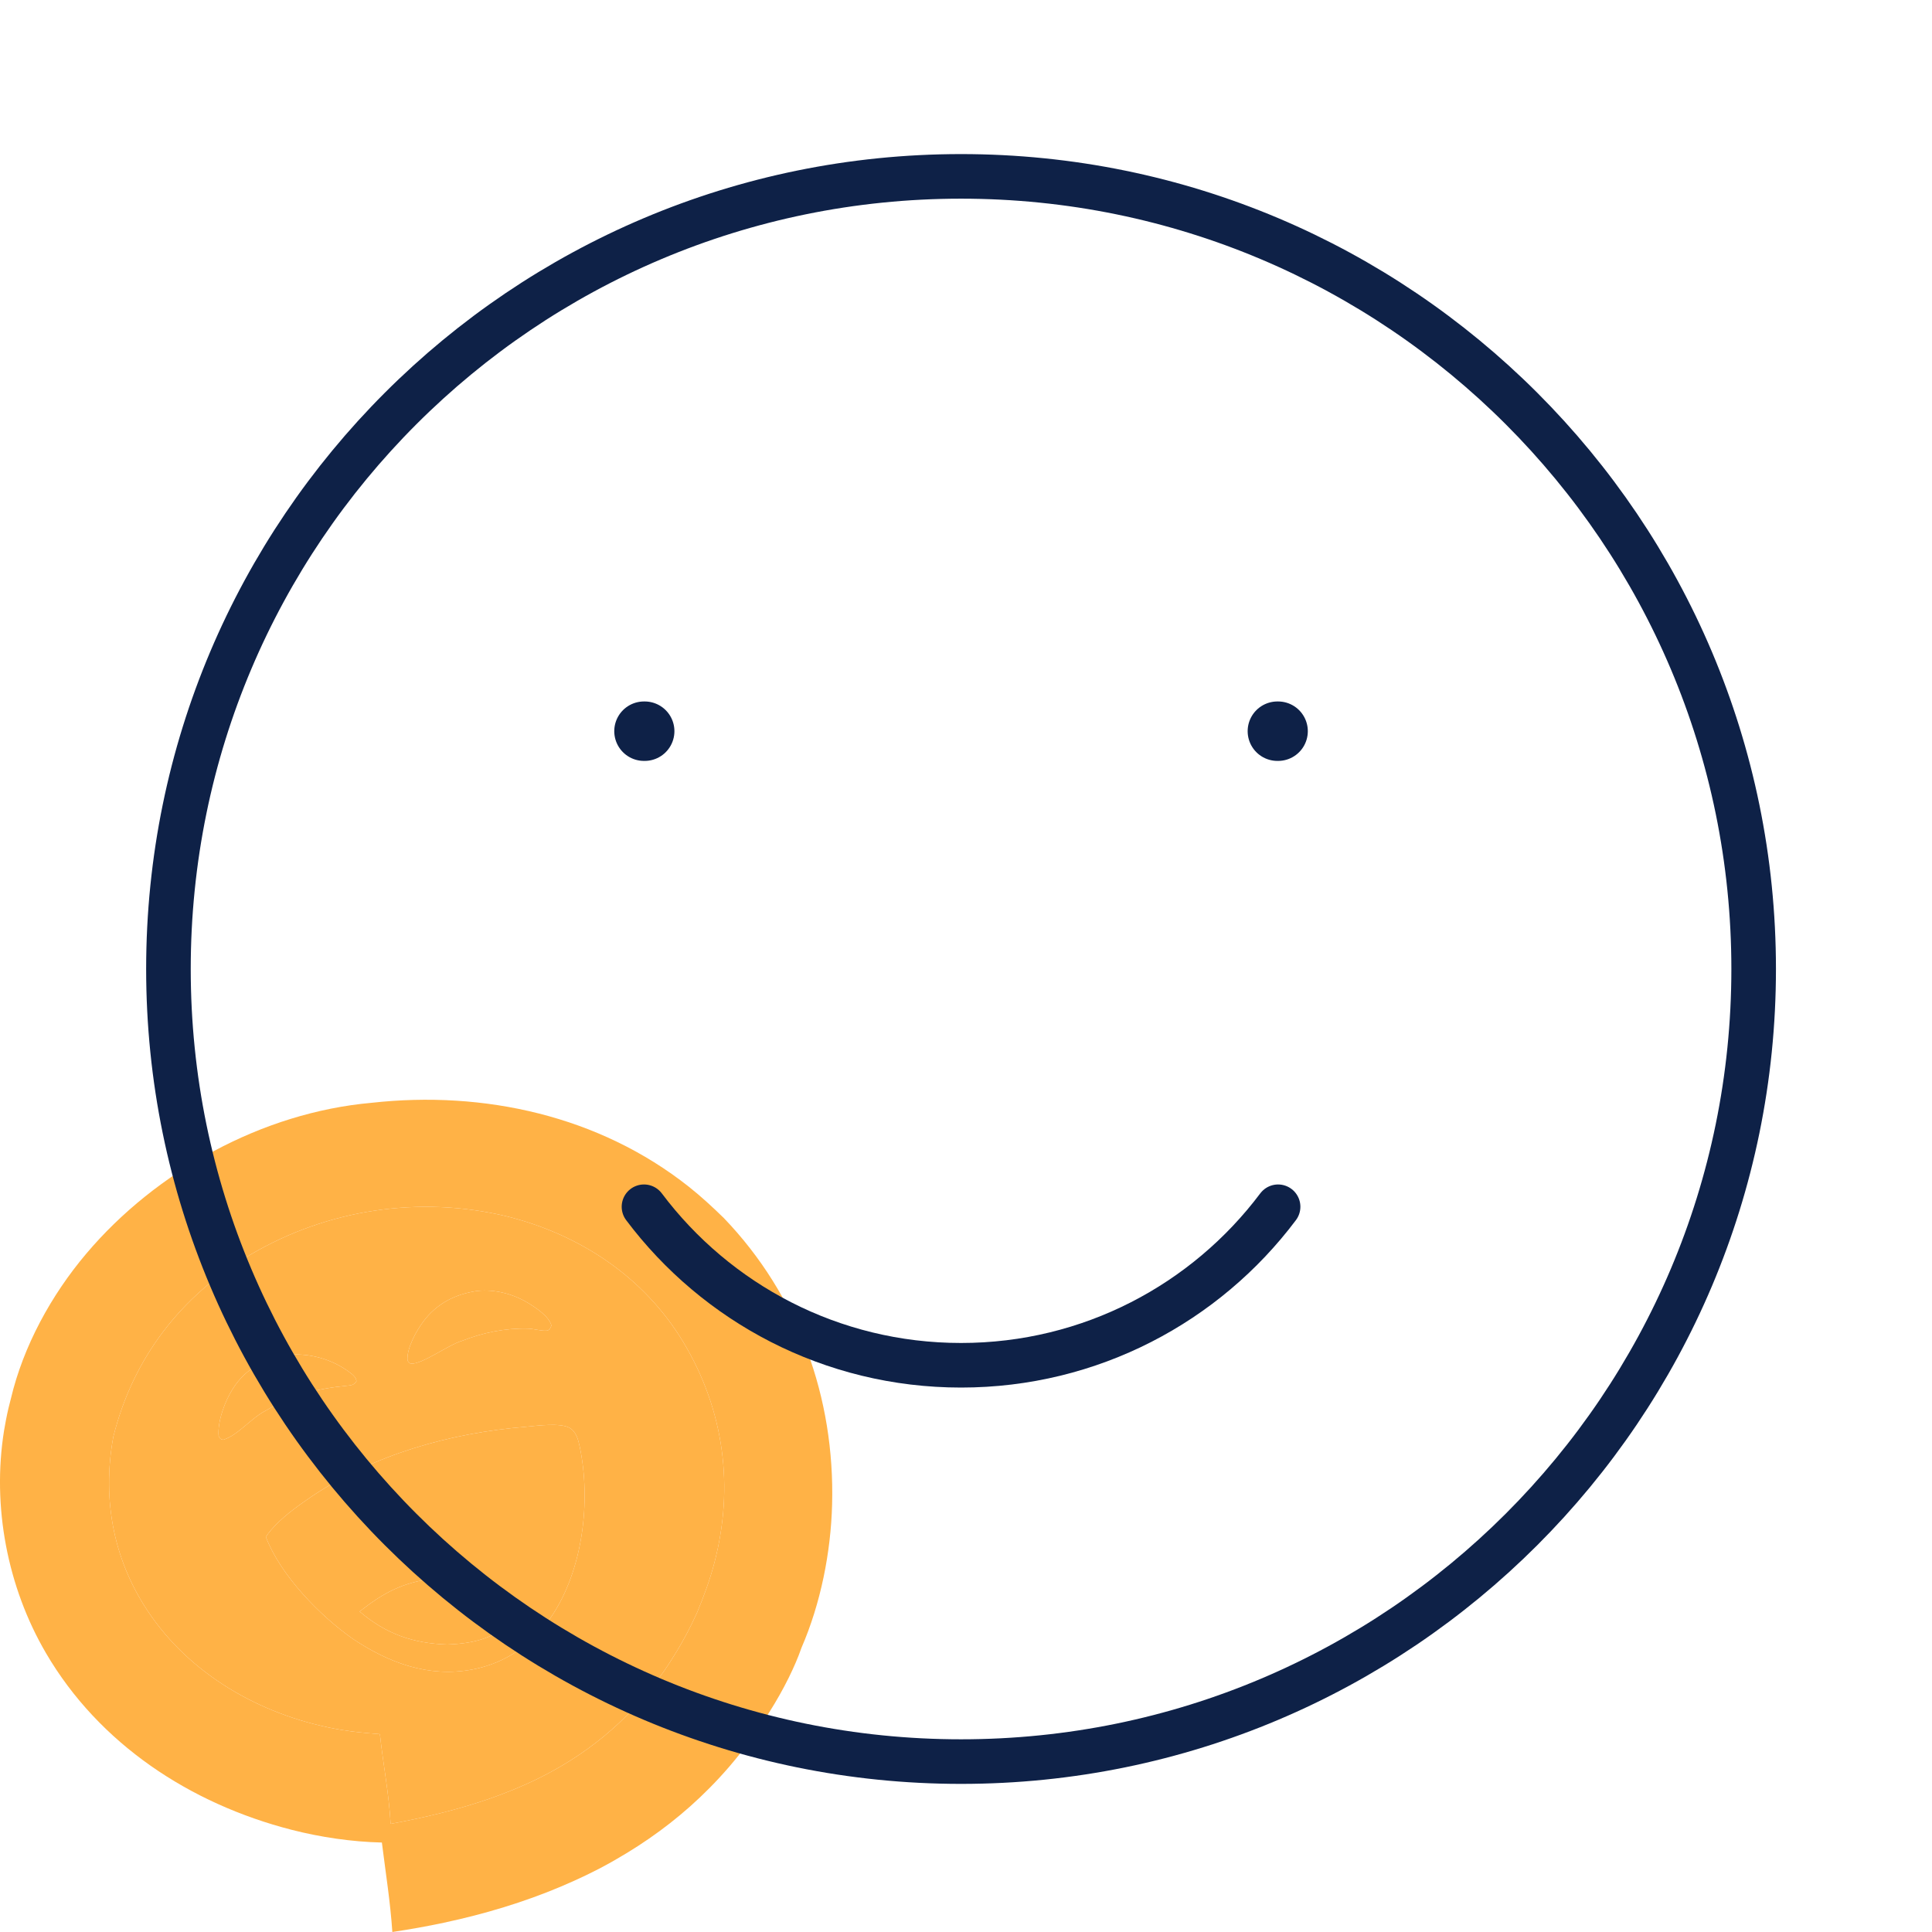<svg width="65" height="65" viewBox="0 0 65 65" fill="none" xmlns="http://www.w3.org/2000/svg">
<path fill-rule="evenodd" clip-rule="evenodd" d="M17.705 48.001C18.057 47.969 18.846 47.859 19.162 48.038C19.383 48.164 19.454 48.435 19.503 48.666C19.889 50.501 19.614 52.82 18.547 54.394C17.918 55.323 17.009 55.958 15.893 56.168C14.418 56.446 13.084 55.946 11.872 55.138C10.754 54.354 9.432 52.99 8.944 51.707C8.996 51.629 9.052 51.554 9.113 51.482C9.471 51.061 9.968 50.7 10.423 50.39C12.556 48.935 15.145 48.21 17.705 48.001ZM14.579 53.112C13.556 53.234 12.899 53.589 12.098 54.217C12.981 54.968 13.887 55.29 15.048 55.328C16.021 55.291 16.68 55.093 17.413 54.436C16.998 53.785 16.311 53.362 15.559 53.193C15.235 53.12 14.911 53.098 14.579 53.112Z" fill="#FFB246"/>
<path d="M9.576 45.587C10.372 45.502 11.166 45.707 11.803 46.2C11.897 46.272 11.978 46.345 11.994 46.467C11.909 46.598 11.829 46.606 11.677 46.621C10.652 46.72 9.822 46.928 8.932 47.464C8.439 47.716 8.015 48.284 7.51 48.44C7.403 48.411 7.412 48.411 7.356 48.315C7.312 47.819 7.572 47.127 7.84 46.712C8.26 46.058 8.838 45.761 9.576 45.587Z" fill="#FFB246"/>
<path d="M16.058 43.431C16.649 43.372 17.256 43.529 17.762 43.834C18.022 43.991 18.48 44.293 18.552 44.597C18.52 44.671 18.495 44.756 18.397 44.767C18.221 44.786 17.951 44.704 17.759 44.699C16.996 44.68 16.247 44.834 15.54 45.112C15.094 45.242 14.188 45.911 13.834 45.877C13.762 45.87 13.752 45.827 13.711 45.775C13.673 45.374 14.003 44.781 14.242 44.461C14.695 43.855 15.316 43.538 16.058 43.431Z" fill="#FFB246"/>
<path fill-rule="evenodd" clip-rule="evenodd" d="M12.497 37.103C16.28 36.682 20.157 37.538 23.171 39.923C23.587 40.253 23.973 40.609 24.352 40.979C26.861 43.593 28.091 47.031 27.995 50.619C27.952 52.235 27.611 53.945 26.967 55.433C26.849 55.773 26.7 56.112 26.535 56.447C26.145 57.238 25.647 58.005 25.138 58.686C24.744 59.214 24.321 59.702 23.874 60.153C23.03 61.008 22.096 61.73 21.095 62.339C20.806 62.515 20.513 62.683 20.214 62.841C20.022 62.941 19.828 63.037 19.633 63.13C19.531 63.179 19.429 63.226 19.327 63.272C18.101 63.829 16.803 64.253 15.463 64.569C15.287 64.61 15.11 64.65 14.933 64.688C14.361 64.81 13.783 64.913 13.2 65C13.134 63.999 12.972 62.987 12.848 61.99C11.838 61.967 10.783 61.811 9.808 61.561C6.394 60.684 3.334 58.674 1.545 55.614C0.247 53.392 -0.272 50.68 0.136 48.133C0.155 48.016 0.176 47.899 0.199 47.783C0.224 47.651 0.252 47.52 0.282 47.389C0.292 47.349 0.302 47.31 0.312 47.27C0.329 47.2 0.347 47.13 0.365 47.061C0.784 45.287 1.724 43.573 2.899 42.182C5.246 39.403 8.823 37.431 12.497 37.103ZM17.034 40.918C14.108 40.222 11.022 40.684 8.434 42.206C6.07 43.61 4.472 45.7 3.812 48.341C3.421 50.487 3.828 52.584 5.094 54.381C6.572 56.48 8.974 57.779 11.492 58.201C11.919 58.273 12.35 58.309 12.781 58.344C12.889 59.344 13.088 60.359 13.142 61.362C14.31 61.147 15.428 60.878 16.48 60.511C16.615 60.465 16.748 60.415 16.88 60.365C17.148 60.264 17.411 60.156 17.669 60.041C17.784 59.989 17.897 59.937 18.01 59.883L18.304 59.736C18.614 59.576 18.916 59.403 19.21 59.217C19.98 58.73 20.695 58.147 21.35 57.443C21.425 57.363 21.499 57.281 21.572 57.198C21.721 57.029 21.866 56.853 22.007 56.67C22.116 56.53 22.224 56.386 22.329 56.237C22.338 56.224 22.347 56.212 22.356 56.199C22.43 56.092 22.501 55.982 22.571 55.873C22.573 55.87 22.576 55.866 22.578 55.862C22.832 55.468 23.064 55.061 23.27 54.64C23.326 54.526 23.381 54.411 23.433 54.295C23.442 54.277 23.45 54.259 23.458 54.24C23.68 53.704 23.881 53.161 24.029 52.6C24.707 50.032 24.365 47.443 22.991 45.157C21.674 42.966 19.513 41.533 17.034 40.918Z" fill="#FFB246"/>
<path fill-rule="evenodd" clip-rule="evenodd" d="M17.034 40.918C14.108 40.222 11.022 40.684 8.434 42.206C6.07 43.61 4.472 45.7 3.812 48.341C3.421 50.487 3.828 52.584 5.094 54.381C6.572 56.48 8.974 57.779 11.492 58.201C11.919 58.273 12.35 58.309 12.781 58.344C12.889 59.344 13.088 60.359 13.142 61.362C14.31 61.147 15.428 60.878 16.48 60.511C16.615 60.465 16.748 60.415 16.88 60.365C17.148 60.264 17.411 60.156 17.669 60.041C17.784 59.989 17.897 59.937 18.01 59.883L18.304 59.736C18.614 59.576 18.916 59.403 19.21 59.217C19.98 58.73 20.695 58.147 21.35 57.443C21.425 57.363 21.499 57.281 21.572 57.198C21.721 57.029 21.866 56.853 22.007 56.67C22.116 56.53 22.224 56.386 22.329 56.237C22.338 56.224 22.347 56.212 22.356 56.199C22.43 56.092 22.501 55.982 22.571 55.873L22.578 55.862C22.832 55.468 23.064 55.061 23.27 54.64C23.326 54.526 23.381 54.411 23.433 54.295C23.442 54.277 23.45 54.259 23.458 54.24C23.68 53.704 23.881 53.161 24.029 52.6C24.707 50.032 24.365 47.443 22.991 45.157C21.674 42.966 19.513 41.533 17.034 40.918ZM19.162 48.038C18.846 47.859 18.057 47.969 17.705 48.001C15.145 48.21 12.556 48.935 10.423 50.39C9.968 50.7 9.471 51.061 9.113 51.482C9.052 51.554 8.996 51.629 8.944 51.707C9.432 52.99 10.754 54.354 11.872 55.138C13.084 55.946 14.418 56.446 15.893 56.168C17.009 55.958 17.918 55.323 18.547 54.394C19.614 52.82 19.889 50.501 19.503 48.666C19.454 48.435 19.383 48.164 19.162 48.038ZM11.803 46.2C11.166 45.707 10.372 45.502 9.576 45.587C8.838 45.761 8.26 46.058 7.84 46.712C7.572 47.127 7.312 47.819 7.356 48.315C7.412 48.411 7.403 48.411 7.51 48.44C8.015 48.284 8.439 47.716 8.932 47.464C9.822 46.928 10.652 46.72 11.677 46.621C11.829 46.606 11.909 46.598 11.994 46.467C11.978 46.345 11.897 46.272 11.803 46.2ZM17.762 43.834C17.256 43.529 16.649 43.372 16.058 43.431C15.316 43.538 14.695 43.855 14.242 44.461C14.003 44.781 13.673 45.374 13.711 45.775C13.752 45.827 13.762 45.87 13.834 45.877C14.188 45.911 15.094 45.242 15.54 45.112C16.247 44.834 16.996 44.68 17.759 44.699C17.951 44.704 18.221 44.786 18.397 44.767C18.495 44.756 18.52 44.671 18.552 44.597C18.48 44.293 18.022 43.991 17.762 43.834Z" fill="#FFB246"/>
<path d="M14.579 53.112C13.556 53.234 12.899 53.589 12.098 54.217C12.981 54.968 13.887 55.29 15.048 55.328C16.021 55.291 16.68 55.093 17.413 54.436C16.998 53.785 16.311 53.362 15.559 53.193C15.235 53.12 14.911 53.098 14.579 53.112Z" fill="#FFB246"/>
<path d="M32.333 59.267C47.061 59.267 59 47.328 59 32.6C59 17.873 47.061 5.934 32.333 5.934C17.606 5.934 5.667 17.873 5.667 32.6C5.667 47.328 17.606 59.267 32.333 59.267Z" stroke="#0E2147" stroke-width="1.5" stroke-linecap="round" stroke-linejoin="round"/>
<path d="M21.666 40.6C24.099 43.839 27.971 45.933 32.333 45.933C36.695 45.933 40.568 43.839 43 40.6" stroke="#0E2147" stroke-width="1.5" stroke-linecap="round" stroke-linejoin="round"/>
<path d="M21.69 24.6H21.666M43 24.6H42.976" stroke="#0E2147" stroke-width="2" stroke-linecap="round" stroke-linejoin="round"/>
</svg>
